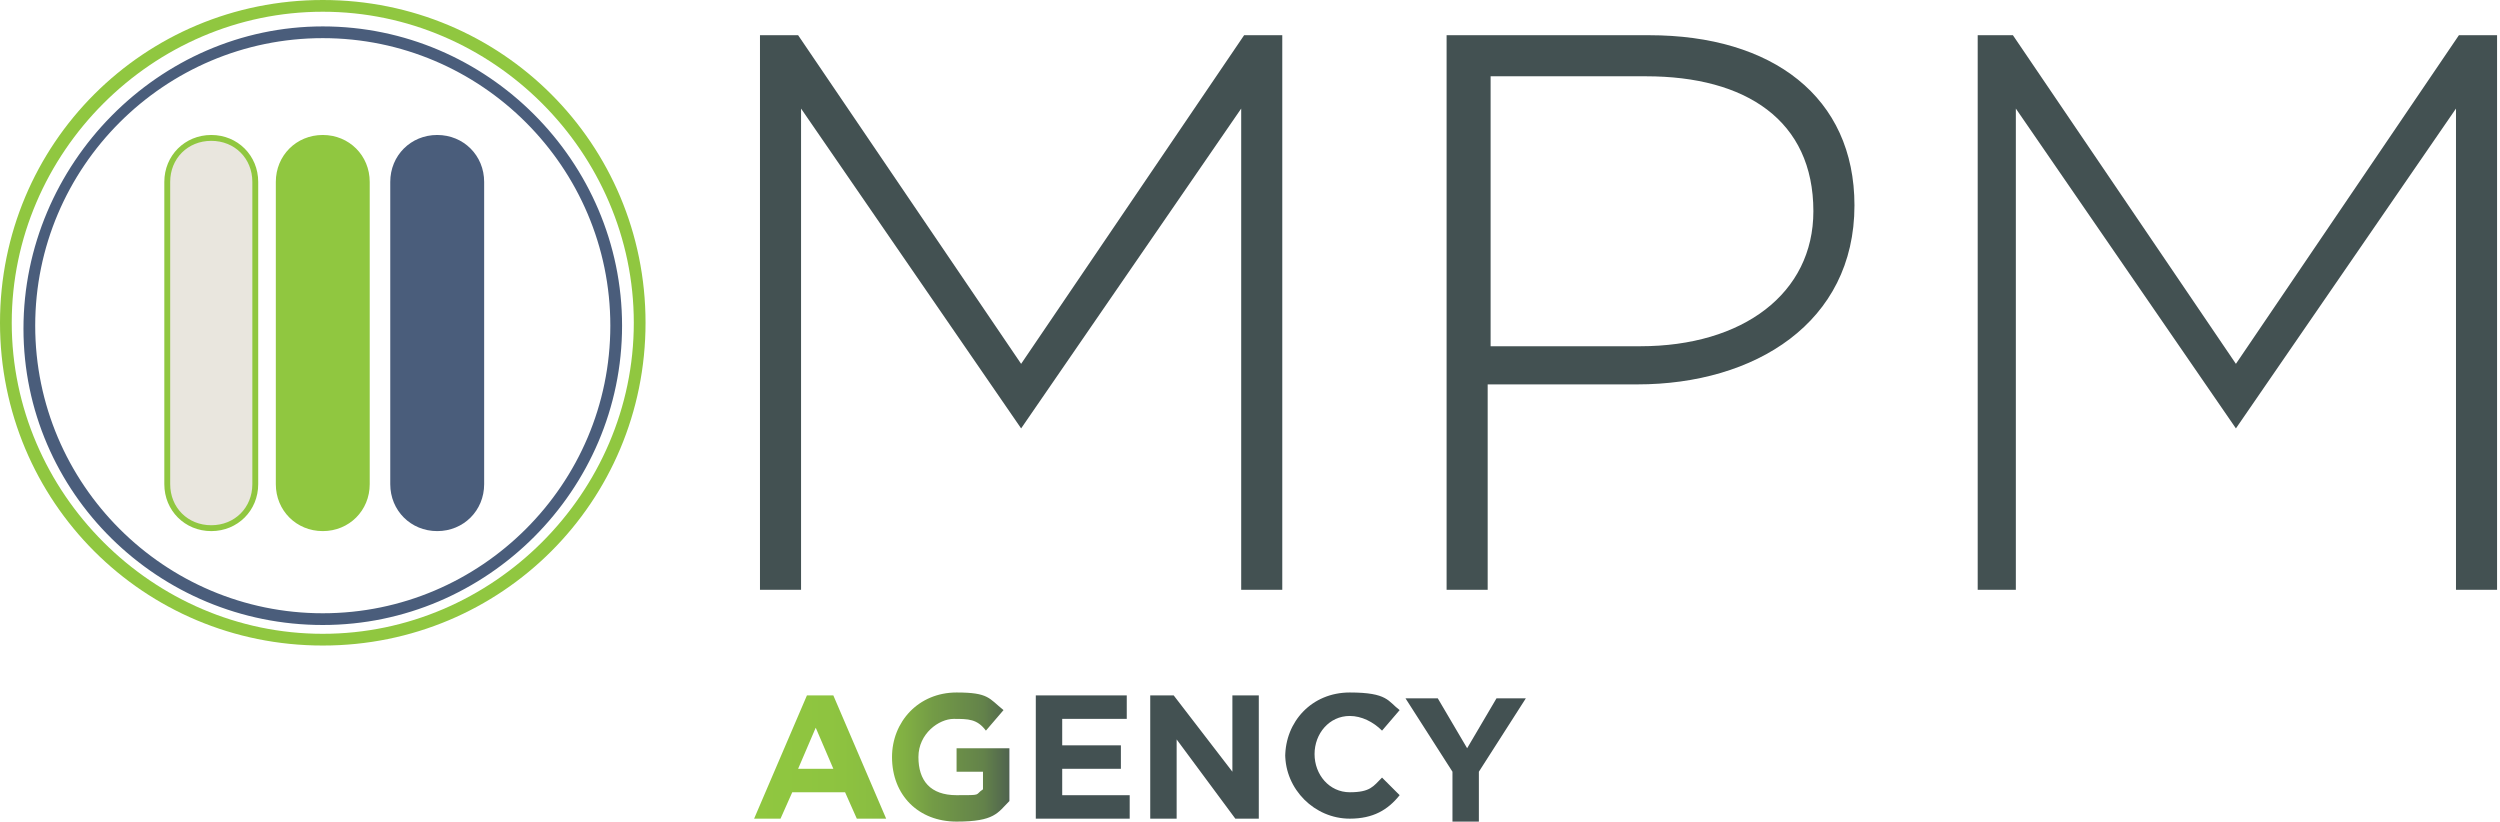 <svg xmlns="http://www.w3.org/2000/svg" id="Layer_2" viewBox="0 0 85.2 28"><defs><linearGradient id="linear-gradient" x1="25.7" y1="25.8" x2="34.4" y2="25.8" gradientUnits="userSpaceOnUse"><stop offset="0" stop-color="#90c740"/><stop offset=".3" stop-color="#8ec440"/><stop offset=".5" stop-color="#89bc41"/><stop offset=".6" stop-color="#80ae43"/><stop offset=".7" stop-color="#739b46"/><stop offset=".9" stop-color="#63824a"/><stop offset="1" stop-color="#4f634f"/><stop offset="1" stop-color="#435152"/></linearGradient><style>.st0{fill:#4a5d7b}.st2{fill:#90c740}.st4{fill:#435152}</style></defs><path class="st4" d="M25.9 1.2h1.3l7.6 11.2 7.6-11.2h1.3v18.9h-1.4V3.7l-7.5 10.9-7.5-10.9v16.4h-1.4V1.2h.1zM49.3 1.2h6.9c4.2 0 7 2.1 7 5.8 0 4-3.4 6.1-7.4 6.1h-5.1v7h-1.4V1.2zm6.6 10.6c3.5 0 5.9-1.8 5.9-4.6 0-3.1-2.3-4.6-5.7-4.6h-5.3v9.2h5.1zM67.3 1.2h1.3l7.6 11.2 7.6-11.2h1.3v18.9h-1.4V3.7l-7.5 10.9-7.5-10.9v16.4h-1.3V1.2z"/><path d="m27.5 23.7-1.8 4.2h.9l.4-.9h1.8l.4.9h1l-1.8-4.2h-.9zm-.3 2.5.6-1.4.6 1.4h-1.2zm5.4-.7v.8h.9v.6c-.3.2 0 .2-.9.2s-1.3-.5-1.3-1.3.7-1.3 1.2-1.3.8 0 1.1.4l.6-.7c-.5-.4-.5-.6-1.6-.6-1.3 0-2.2 1-2.2 2.2 0 1.3.9 2.2 2.2 2.2s1.4-.3 1.8-.7v-1.8h-1.8z" style="fill:url(#linear-gradient)"/><path class="st4" d="M35.2 23.7h3.2v.8h-2.2v.9h2v.8h-2v.9h2.3v.8h-3.2v-4.2zM39.2 23.7h.8l2 2.6v-2.6h.9v4.2h-.8l-2-2.7v2.7h-.9v-4.2zM43.8 25.8c0-1.2.9-2.2 2.2-2.2s1.3.3 1.7.6l-.6.7c-.3-.3-.7-.5-1.1-.5-.7 0-1.2.6-1.2 1.3 0 .7.5 1.3 1.2 1.3s.8-.2 1.1-.5l.6.6c-.4.5-.9.8-1.7.8-1.2 0-2.2-1-2.2-2.2zM49.5 26.3l-1.6-2.5H49l1 1.7 1-1.7h1l-1.6 2.5V28h-.9v-1.7z"/><g id="Layer_1-2"><path class="st2" d="M11 .4C16.8.4 21.6 5.2 21.6 11S16.8 21.6 11 21.6.4 16.8.4 11 5.2.4 11 .4m0-.4C4.9 0 0 4.9 0 11s4.9 11 11 11 11-4.9 11-11S17.1 0 11 0z"/><path d="M7.2 18c-.8 0-1.5-.7-1.5-1.5V6.2c0-.8.7-1.5 1.5-1.5s1.5.7 1.5 1.5v10.3c0 .8-.7 1.5-1.5 1.5z" style="fill:#e9e6de"/><path class="st2" d="M7.2 4.8c.8 0 1.4.6 1.4 1.4v10.3c0 .8-.6 1.4-1.4 1.4s-1.4-.6-1.4-1.4V6.2c0-.8.6-1.4 1.4-1.4m0-.2c-.9 0-1.6.7-1.6 1.6v10.3c0 .9.7 1.6 1.6 1.6s1.6-.7 1.6-1.6V6.2c0-.9-.7-1.6-1.6-1.6zM11 18.1c-.9 0-1.6-.7-1.6-1.6V6.2c0-.9.7-1.6 1.6-1.6s1.6.7 1.6 1.6v10.3c0 .9-.7 1.6-1.6 1.6z"/><path class="st0" d="M14.9 18.1c-.9 0-1.6-.7-1.6-1.6V6.2c0-.9.7-1.6 1.6-1.6s1.6.7 1.6 1.6v10.3c0 .9-.7 1.6-1.6 1.6z"/></g><path class="st0" d="M11 21.3C5.4 21.3.8 16.8.8 11.2S5.4.9 11 .9s10.2 4.6 10.2 10.2S16.6 21.3 11 21.3zm0-20c-5.4 0-9.8 4.4-9.8 9.8s4.4 9.8 9.8 9.8 9.8-4.4 9.8-9.8-4.4-9.8-9.8-9.8z"/></svg>
